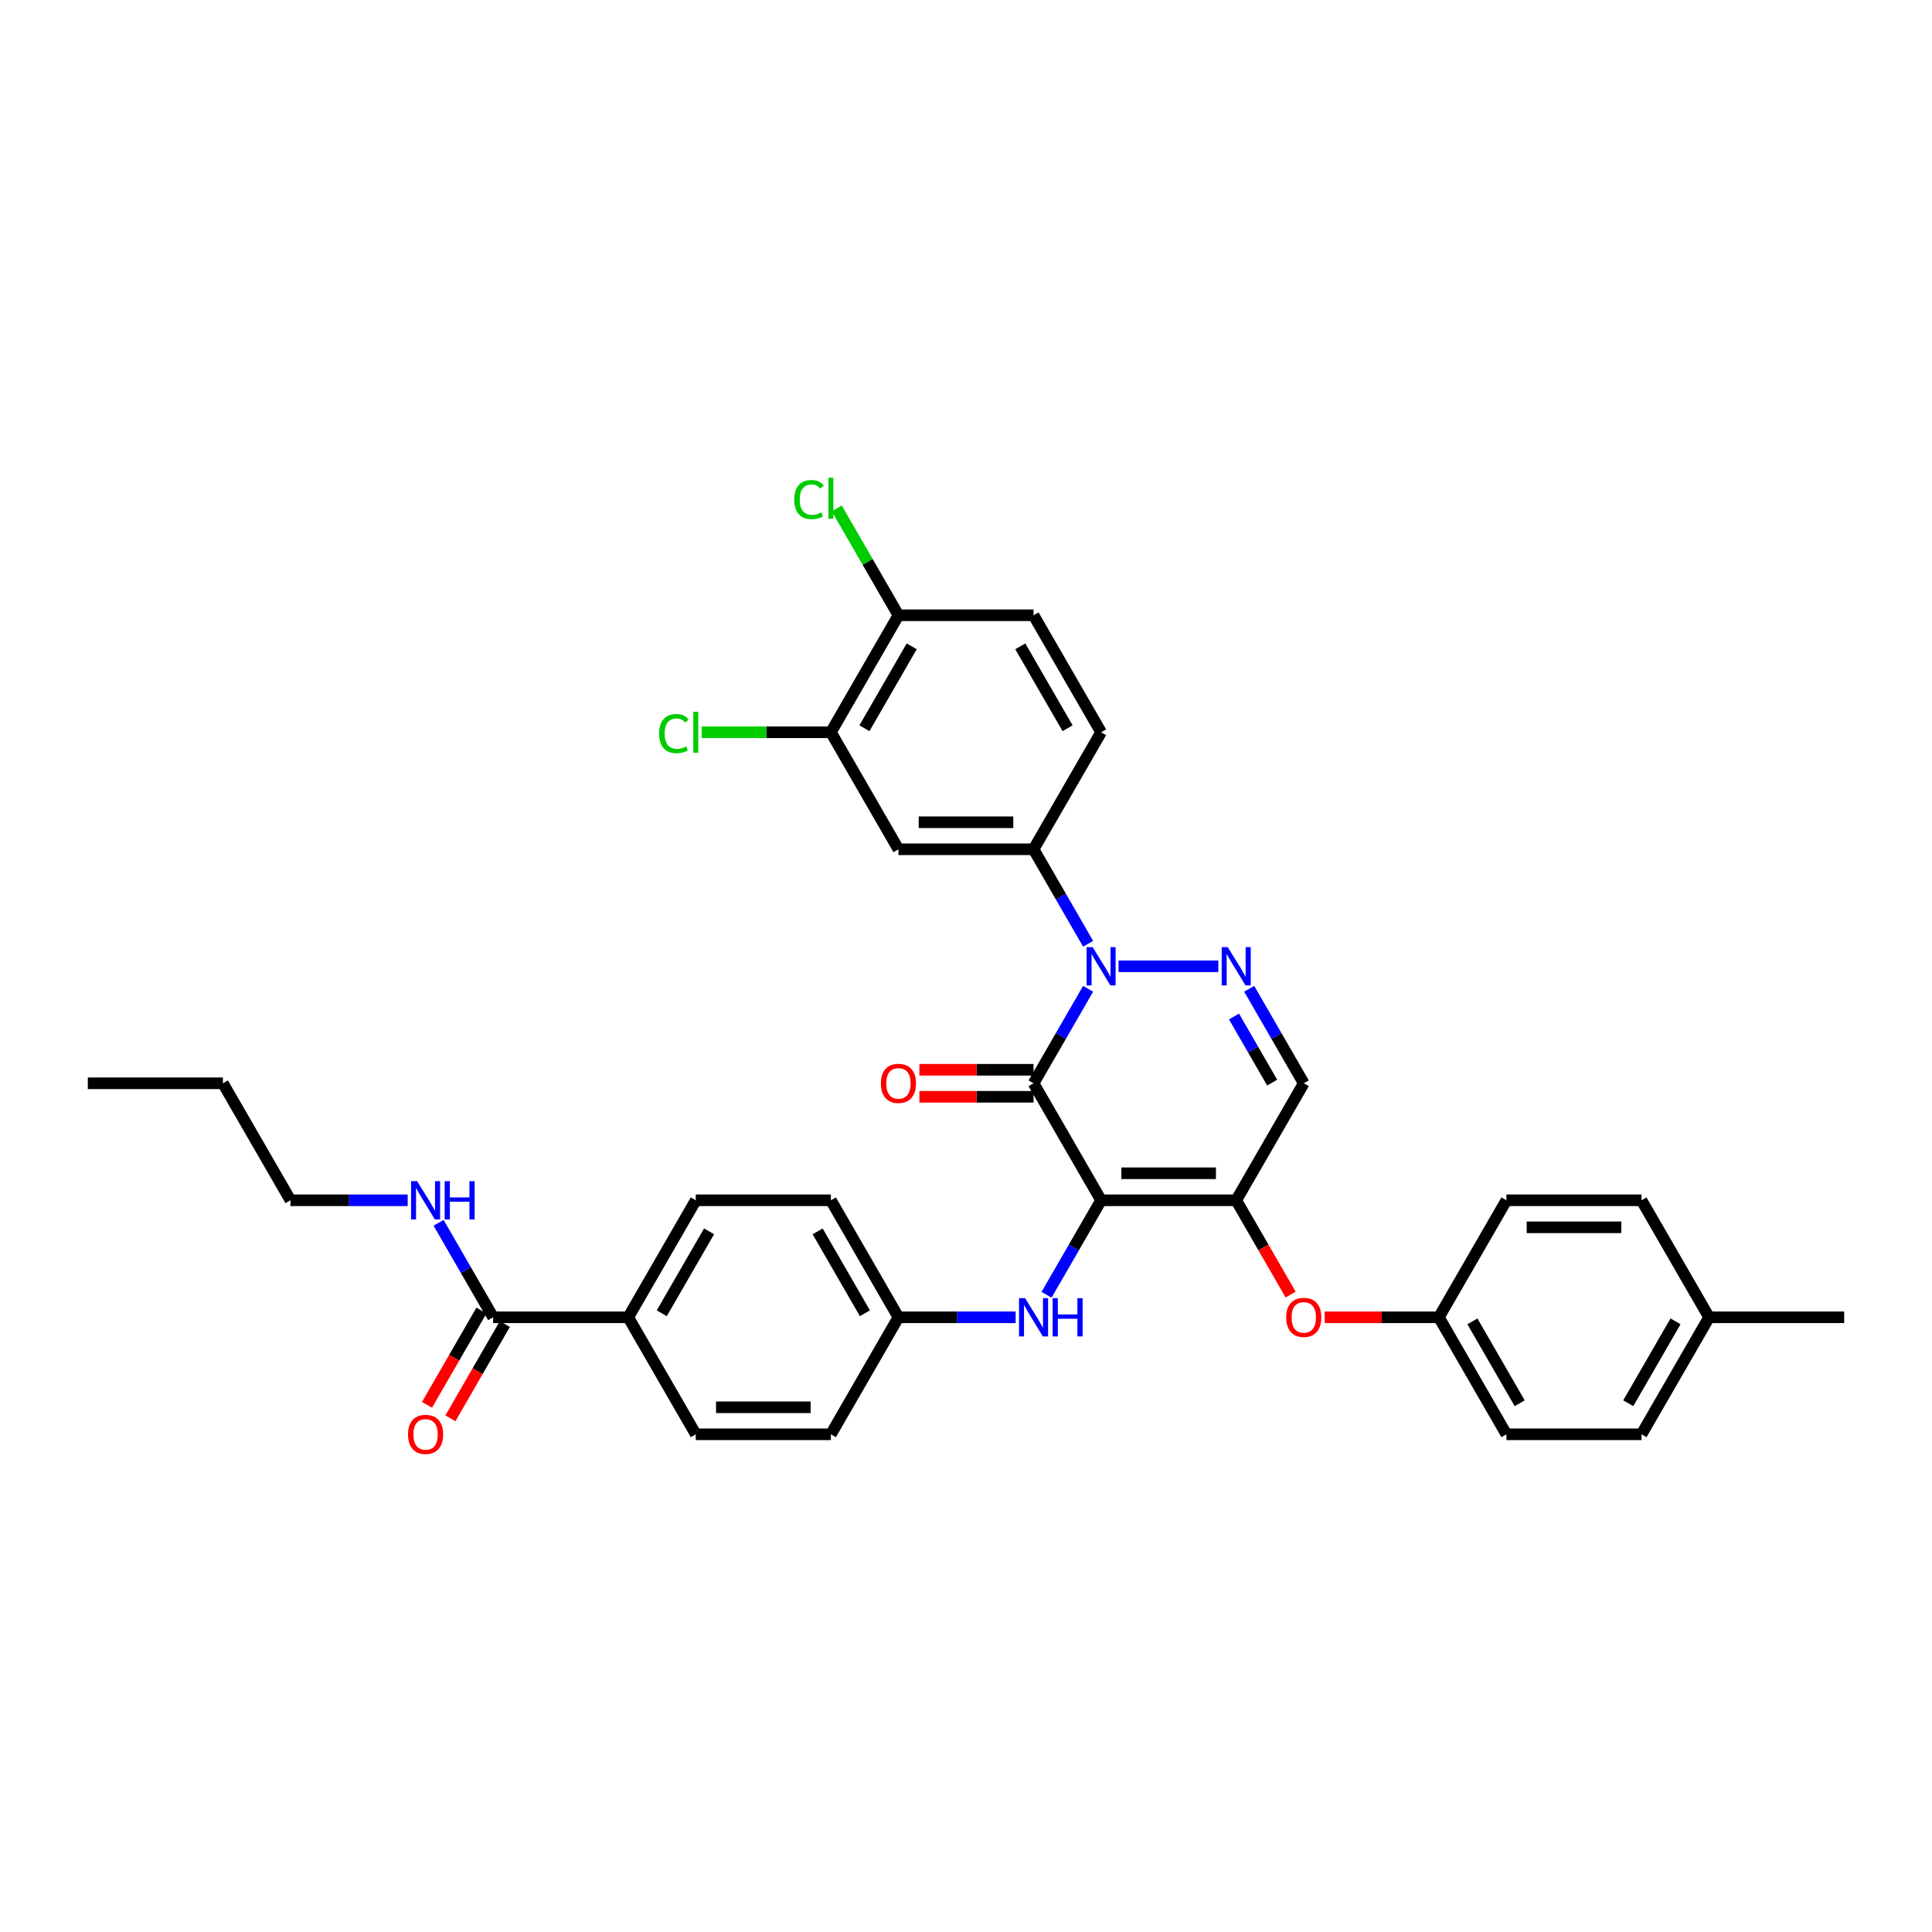 <?xml version='1.0' encoding='iso-8859-1'?>
<svg version='1.1' baseProfile='full'
              xmlns='http://www.w3.org/2000/svg'
                      xmlns:rdkit='http://www.rdkit.org/xml'
                      xmlns:xlink='http://www.w3.org/1999/xlink'
                  xml:space='preserve'
width='1000px' height='1000px' viewBox='0 0 1000 1000'>
<!-- END OF HEADER -->
<rect style='opacity:1.0;fill:#FFFFFF;stroke:none' width='1000' height='1000' x='0' y='0'> </rect>
<path class='bond-0' d='M 150.35,621.269 L 180.685,621.269' style='fill:none;fill-rule:evenodd;stroke:#000000;stroke-width:6px;stroke-linecap:butt;stroke-linejoin:miter;stroke-opacity:1' />
<path class='bond-0' d='M 180.685,621.269 L 211.021,621.269' style='fill:none;fill-rule:evenodd;stroke:#0000FF;stroke-width:6px;stroke-linecap:butt;stroke-linejoin:miter;stroke-opacity:1' />
<path class='bond-1' d='M 150.35,621.269 L 115.385,560.708' style='fill:none;fill-rule:evenodd;stroke:#000000;stroke-width:6px;stroke-linecap:butt;stroke-linejoin:miter;stroke-opacity:1' />
<path class='bond-2' d='M 255.245,681.831 L 241.125,657.375' style='fill:none;fill-rule:evenodd;stroke:#000000;stroke-width:6px;stroke-linecap:butt;stroke-linejoin:miter;stroke-opacity:1' />
<path class='bond-2' d='M 241.125,657.375 L 227.006,632.92' style='fill:none;fill-rule:evenodd;stroke:#0000FF;stroke-width:6px;stroke-linecap:butt;stroke-linejoin:miter;stroke-opacity:1' />
<path class='bond-3' d='M 249.189,678.334 L 235.102,702.733' style='fill:none;fill-rule:evenodd;stroke:#000000;stroke-width:6px;stroke-linecap:butt;stroke-linejoin:miter;stroke-opacity:1' />
<path class='bond-3' d='M 235.102,702.733 L 221.015,727.133' style='fill:none;fill-rule:evenodd;stroke:#FF0000;stroke-width:6px;stroke-linecap:butt;stroke-linejoin:miter;stroke-opacity:1' />
<path class='bond-3' d='M 261.301,685.327 L 247.214,709.726' style='fill:none;fill-rule:evenodd;stroke:#000000;stroke-width:6px;stroke-linecap:butt;stroke-linejoin:miter;stroke-opacity:1' />
<path class='bond-3' d='M 247.214,709.726 L 233.127,734.126' style='fill:none;fill-rule:evenodd;stroke:#FF0000;stroke-width:6px;stroke-linecap:butt;stroke-linejoin:miter;stroke-opacity:1' />
<path class='bond-4' d='M 255.245,681.831 L 325.175,681.831' style='fill:none;fill-rule:evenodd;stroke:#000000;stroke-width:6px;stroke-linecap:butt;stroke-linejoin:miter;stroke-opacity:1' />
<path class='bond-5' d='M 115.385,560.708 L 45.455,560.708' style='fill:none;fill-rule:evenodd;stroke:#000000;stroke-width:6px;stroke-linecap:butt;stroke-linejoin:miter;stroke-opacity:1' />
<path class='bond-6' d='M 639.86,621.269 L 674.825,560.708' style='fill:none;fill-rule:evenodd;stroke:#000000;stroke-width:6px;stroke-linecap:butt;stroke-linejoin:miter;stroke-opacity:1' />
<path class='bond-7' d='M 639.86,621.269 L 569.93,621.269' style='fill:none;fill-rule:evenodd;stroke:#000000;stroke-width:6px;stroke-linecap:butt;stroke-linejoin:miter;stroke-opacity:1' />
<path class='bond-7' d='M 629.371,607.283 L 580.42,607.283' style='fill:none;fill-rule:evenodd;stroke:#000000;stroke-width:6px;stroke-linecap:butt;stroke-linejoin:miter;stroke-opacity:1' />
<path class='bond-8' d='M 639.86,621.269 L 653.947,645.669' style='fill:none;fill-rule:evenodd;stroke:#000000;stroke-width:6px;stroke-linecap:butt;stroke-linejoin:miter;stroke-opacity:1' />
<path class='bond-8' d='M 653.947,645.669 L 668.034,670.068' style='fill:none;fill-rule:evenodd;stroke:#FF0000;stroke-width:6px;stroke-linecap:butt;stroke-linejoin:miter;stroke-opacity:1' />
<path class='bond-9' d='M 674.825,560.708 L 660.706,536.253' style='fill:none;fill-rule:evenodd;stroke:#000000;stroke-width:6px;stroke-linecap:butt;stroke-linejoin:miter;stroke-opacity:1' />
<path class='bond-9' d='M 660.706,536.253 L 646.586,511.797' style='fill:none;fill-rule:evenodd;stroke:#0000FF;stroke-width:6px;stroke-linecap:butt;stroke-linejoin:miter;stroke-opacity:1' />
<path class='bond-9' d='M 658.477,560.364 L 648.594,543.246' style='fill:none;fill-rule:evenodd;stroke:#000000;stroke-width:6px;stroke-linecap:butt;stroke-linejoin:miter;stroke-opacity:1' />
<path class='bond-9' d='M 648.594,543.246 L 638.71,526.127' style='fill:none;fill-rule:evenodd;stroke:#0000FF;stroke-width:6px;stroke-linecap:butt;stroke-linejoin:miter;stroke-opacity:1' />
<path class='bond-10' d='M 630.601,500.147 L 578.957,500.147' style='fill:none;fill-rule:evenodd;stroke:#0000FF;stroke-width:6px;stroke-linecap:butt;stroke-linejoin:miter;stroke-opacity:1' />
<path class='bond-11' d='M 563.204,488.497 L 549.084,464.041' style='fill:none;fill-rule:evenodd;stroke:#0000FF;stroke-width:6px;stroke-linecap:butt;stroke-linejoin:miter;stroke-opacity:1' />
<path class='bond-11' d='M 549.084,464.041 L 534.965,439.586' style='fill:none;fill-rule:evenodd;stroke:#000000;stroke-width:6px;stroke-linecap:butt;stroke-linejoin:miter;stroke-opacity:1' />
<path class='bond-12' d='M 563.204,511.797 L 549.084,536.253' style='fill:none;fill-rule:evenodd;stroke:#0000FF;stroke-width:6px;stroke-linecap:butt;stroke-linejoin:miter;stroke-opacity:1' />
<path class='bond-12' d='M 549.084,536.253 L 534.965,560.708' style='fill:none;fill-rule:evenodd;stroke:#000000;stroke-width:6px;stroke-linecap:butt;stroke-linejoin:miter;stroke-opacity:1' />
<path class='bond-13' d='M 534.965,560.708 L 569.93,621.269' style='fill:none;fill-rule:evenodd;stroke:#000000;stroke-width:6px;stroke-linecap:butt;stroke-linejoin:miter;stroke-opacity:1' />
<path class='bond-14' d='M 534.965,553.715 L 505.42,553.715' style='fill:none;fill-rule:evenodd;stroke:#000000;stroke-width:6px;stroke-linecap:butt;stroke-linejoin:miter;stroke-opacity:1' />
<path class='bond-14' d='M 505.42,553.715 L 475.874,553.715' style='fill:none;fill-rule:evenodd;stroke:#FF0000;stroke-width:6px;stroke-linecap:butt;stroke-linejoin:miter;stroke-opacity:1' />
<path class='bond-14' d='M 534.965,567.701 L 505.42,567.701' style='fill:none;fill-rule:evenodd;stroke:#000000;stroke-width:6px;stroke-linecap:butt;stroke-linejoin:miter;stroke-opacity:1' />
<path class='bond-14' d='M 505.42,567.701 L 475.874,567.701' style='fill:none;fill-rule:evenodd;stroke:#FF0000;stroke-width:6px;stroke-linecap:butt;stroke-linejoin:miter;stroke-opacity:1' />
<path class='bond-15' d='M 569.93,621.269 L 555.811,645.725' style='fill:none;fill-rule:evenodd;stroke:#000000;stroke-width:6px;stroke-linecap:butt;stroke-linejoin:miter;stroke-opacity:1' />
<path class='bond-15' d='M 555.811,645.725 L 541.691,670.18' style='fill:none;fill-rule:evenodd;stroke:#0000FF;stroke-width:6px;stroke-linecap:butt;stroke-linejoin:miter;stroke-opacity:1' />
<path class='bond-16' d='M 685.664,681.831 L 715.21,681.831' style='fill:none;fill-rule:evenodd;stroke:#FF0000;stroke-width:6px;stroke-linecap:butt;stroke-linejoin:miter;stroke-opacity:1' />
<path class='bond-16' d='M 715.21,681.831 L 744.755,681.831' style='fill:none;fill-rule:evenodd;stroke:#000000;stroke-width:6px;stroke-linecap:butt;stroke-linejoin:miter;stroke-opacity:1' />
<path class='bond-17' d='M 525.706,681.831 L 495.371,681.831' style='fill:none;fill-rule:evenodd;stroke:#0000FF;stroke-width:6px;stroke-linecap:butt;stroke-linejoin:miter;stroke-opacity:1' />
<path class='bond-17' d='M 495.371,681.831 L 465.035,681.831' style='fill:none;fill-rule:evenodd;stroke:#000000;stroke-width:6px;stroke-linecap:butt;stroke-linejoin:miter;stroke-opacity:1' />
<path class='bond-18' d='M 430.07,621.269 L 465.035,681.831' style='fill:none;fill-rule:evenodd;stroke:#000000;stroke-width:6px;stroke-linecap:butt;stroke-linejoin:miter;stroke-opacity:1' />
<path class='bond-18' d='M 423.202,637.346 L 447.678,679.739' style='fill:none;fill-rule:evenodd;stroke:#000000;stroke-width:6px;stroke-linecap:butt;stroke-linejoin:miter;stroke-opacity:1' />
<path class='bond-19' d='M 430.07,621.269 L 360.14,621.269' style='fill:none;fill-rule:evenodd;stroke:#000000;stroke-width:6px;stroke-linecap:butt;stroke-linejoin:miter;stroke-opacity:1' />
<path class='bond-20' d='M 465.035,681.831 L 430.07,742.392' style='fill:none;fill-rule:evenodd;stroke:#000000;stroke-width:6px;stroke-linecap:butt;stroke-linejoin:miter;stroke-opacity:1' />
<path class='bond-21' d='M 430.07,742.392 L 360.14,742.392' style='fill:none;fill-rule:evenodd;stroke:#000000;stroke-width:6px;stroke-linecap:butt;stroke-linejoin:miter;stroke-opacity:1' />
<path class='bond-21' d='M 419.58,728.406 L 370.629,728.406' style='fill:none;fill-rule:evenodd;stroke:#000000;stroke-width:6px;stroke-linecap:butt;stroke-linejoin:miter;stroke-opacity:1' />
<path class='bond-22' d='M 744.755,681.831 L 779.72,621.269' style='fill:none;fill-rule:evenodd;stroke:#000000;stroke-width:6px;stroke-linecap:butt;stroke-linejoin:miter;stroke-opacity:1' />
<path class='bond-23' d='M 744.755,681.831 L 779.72,742.392' style='fill:none;fill-rule:evenodd;stroke:#000000;stroke-width:6px;stroke-linecap:butt;stroke-linejoin:miter;stroke-opacity:1' />
<path class='bond-23' d='M 762.112,683.922 L 786.588,726.315' style='fill:none;fill-rule:evenodd;stroke:#000000;stroke-width:6px;stroke-linecap:butt;stroke-linejoin:miter;stroke-opacity:1' />
<path class='bond-24' d='M 884.615,681.831 L 849.65,742.392' style='fill:none;fill-rule:evenodd;stroke:#000000;stroke-width:6px;stroke-linecap:butt;stroke-linejoin:miter;stroke-opacity:1' />
<path class='bond-24' d='M 867.258,683.922 L 842.783,726.315' style='fill:none;fill-rule:evenodd;stroke:#000000;stroke-width:6px;stroke-linecap:butt;stroke-linejoin:miter;stroke-opacity:1' />
<path class='bond-25' d='M 884.615,681.831 L 954.545,681.831' style='fill:none;fill-rule:evenodd;stroke:#000000;stroke-width:6px;stroke-linecap:butt;stroke-linejoin:miter;stroke-opacity:1' />
<path class='bond-26' d='M 884.615,681.831 L 849.65,621.269' style='fill:none;fill-rule:evenodd;stroke:#000000;stroke-width:6px;stroke-linecap:butt;stroke-linejoin:miter;stroke-opacity:1' />
<path class='bond-27' d='M 779.72,621.269 L 849.65,621.269' style='fill:none;fill-rule:evenodd;stroke:#000000;stroke-width:6px;stroke-linecap:butt;stroke-linejoin:miter;stroke-opacity:1' />
<path class='bond-27' d='M 790.21,635.255 L 839.161,635.255' style='fill:none;fill-rule:evenodd;stroke:#000000;stroke-width:6px;stroke-linecap:butt;stroke-linejoin:miter;stroke-opacity:1' />
<path class='bond-28' d='M 534.965,318.463 L 569.93,379.024' style='fill:none;fill-rule:evenodd;stroke:#000000;stroke-width:6px;stroke-linecap:butt;stroke-linejoin:miter;stroke-opacity:1' />
<path class='bond-28' d='M 528.098,334.54 L 552.573,376.933' style='fill:none;fill-rule:evenodd;stroke:#000000;stroke-width:6px;stroke-linecap:butt;stroke-linejoin:miter;stroke-opacity:1' />
<path class='bond-29' d='M 534.965,318.463 L 465.035,318.463' style='fill:none;fill-rule:evenodd;stroke:#000000;stroke-width:6px;stroke-linecap:butt;stroke-linejoin:miter;stroke-opacity:1' />
<path class='bond-30' d='M 569.93,379.024 L 534.965,439.586' style='fill:none;fill-rule:evenodd;stroke:#000000;stroke-width:6px;stroke-linecap:butt;stroke-linejoin:miter;stroke-opacity:1' />
<path class='bond-31' d='M 465.035,318.463 L 430.07,379.024' style='fill:none;fill-rule:evenodd;stroke:#000000;stroke-width:6px;stroke-linecap:butt;stroke-linejoin:miter;stroke-opacity:1' />
<path class='bond-31' d='M 471.902,334.54 L 447.427,376.933' style='fill:none;fill-rule:evenodd;stroke:#000000;stroke-width:6px;stroke-linecap:butt;stroke-linejoin:miter;stroke-opacity:1' />
<path class='bond-32' d='M 465.035,318.463 L 449.07,290.811' style='fill:none;fill-rule:evenodd;stroke:#000000;stroke-width:6px;stroke-linecap:butt;stroke-linejoin:miter;stroke-opacity:1' />
<path class='bond-32' d='M 449.07,290.811 L 433.105,263.159' style='fill:none;fill-rule:evenodd;stroke:#00CC00;stroke-width:6px;stroke-linecap:butt;stroke-linejoin:miter;stroke-opacity:1' />
<path class='bond-33' d='M 534.965,439.586 L 465.035,439.586' style='fill:none;fill-rule:evenodd;stroke:#000000;stroke-width:6px;stroke-linecap:butt;stroke-linejoin:miter;stroke-opacity:1' />
<path class='bond-33' d='M 524.476,425.6 L 475.524,425.6' style='fill:none;fill-rule:evenodd;stroke:#000000;stroke-width:6px;stroke-linecap:butt;stroke-linejoin:miter;stroke-opacity:1' />
<path class='bond-34' d='M 430.07,379.024 L 465.035,439.586' style='fill:none;fill-rule:evenodd;stroke:#000000;stroke-width:6px;stroke-linecap:butt;stroke-linejoin:miter;stroke-opacity:1' />
<path class='bond-35' d='M 430.07,379.024 L 396.622,379.024' style='fill:none;fill-rule:evenodd;stroke:#000000;stroke-width:6px;stroke-linecap:butt;stroke-linejoin:miter;stroke-opacity:1' />
<path class='bond-35' d='M 396.622,379.024 L 363.175,379.024' style='fill:none;fill-rule:evenodd;stroke:#00CC00;stroke-width:6px;stroke-linecap:butt;stroke-linejoin:miter;stroke-opacity:1' />
<path class='bond-36' d='M 779.72,742.392 L 849.65,742.392' style='fill:none;fill-rule:evenodd;stroke:#000000;stroke-width:6px;stroke-linecap:butt;stroke-linejoin:miter;stroke-opacity:1' />
<path class='bond-37' d='M 360.14,742.392 L 325.175,681.831' style='fill:none;fill-rule:evenodd;stroke:#000000;stroke-width:6px;stroke-linecap:butt;stroke-linejoin:miter;stroke-opacity:1' />
<path class='bond-38' d='M 325.175,681.831 L 360.14,621.269' style='fill:none;fill-rule:evenodd;stroke:#000000;stroke-width:6px;stroke-linecap:butt;stroke-linejoin:miter;stroke-opacity:1' />
<path class='bond-38' d='M 342.532,679.739 L 367.007,637.346' style='fill:none;fill-rule:evenodd;stroke:#000000;stroke-width:6px;stroke-linecap:butt;stroke-linejoin:miter;stroke-opacity:1' />
<path  class='atom-2' d='M 215.902 611.367
L 222.392 621.857
Q 223.035 622.892, 224.07 624.766
Q 225.105 626.64, 225.161 626.752
L 225.161 611.367
L 227.79 611.367
L 227.79 631.171
L 225.077 631.171
L 218.112 619.703
Q 217.301 618.36, 216.434 616.822
Q 215.594 615.283, 215.343 614.808
L 215.343 631.171
L 212.769 631.171
L 212.769 611.367
L 215.902 611.367
' fill='#0000FF'/>
<path  class='atom-2' d='M 230.168 611.367
L 232.853 611.367
L 232.853 619.787
L 242.979 619.787
L 242.979 611.367
L 245.664 611.367
L 245.664 631.171
L 242.979 631.171
L 242.979 622.025
L 232.853 622.025
L 232.853 631.171
L 230.168 631.171
L 230.168 611.367
' fill='#0000FF'/>
<path  class='atom-3' d='M 211.189 742.448
Q 211.189 737.692, 213.538 735.035
Q 215.888 732.378, 220.28 732.378
Q 224.671 732.378, 227.021 735.035
Q 229.371 737.692, 229.371 742.448
Q 229.371 747.259, 226.993 750
Q 224.615 752.713, 220.28 752.713
Q 215.916 752.713, 213.538 750
Q 211.189 747.287, 211.189 742.448
M 220.28 750.476
Q 223.301 750.476, 224.923 748.462
Q 226.573 746.42, 226.573 742.448
Q 226.573 738.56, 224.923 736.602
Q 223.301 734.615, 220.28 734.615
Q 217.259 734.615, 215.608 736.574
Q 213.986 738.532, 213.986 742.448
Q 213.986 746.448, 215.608 748.462
Q 217.259 750.476, 220.28 750.476
' fill='#FF0000'/>
<path  class='atom-7' d='M 635.483 490.245
L 641.972 500.734
Q 642.615 501.769, 643.65 503.643
Q 644.685 505.517, 644.741 505.629
L 644.741 490.245
L 647.371 490.245
L 647.371 510.049
L 644.657 510.049
L 637.692 498.58
Q 636.881 497.238, 636.014 495.699
Q 635.175 494.161, 634.923 493.685
L 634.923 510.049
L 632.35 510.049
L 632.35 490.245
L 635.483 490.245
' fill='#0000FF'/>
<path  class='atom-8' d='M 565.552 490.245
L 572.042 500.734
Q 572.685 501.769, 573.72 503.643
Q 574.755 505.517, 574.811 505.629
L 574.811 490.245
L 577.441 490.245
L 577.441 510.049
L 574.727 510.049
L 567.762 498.58
Q 566.951 497.238, 566.084 495.699
Q 565.245 494.161, 564.993 493.685
L 564.993 510.049
L 562.42 510.049
L 562.42 490.245
L 565.552 490.245
' fill='#0000FF'/>
<path  class='atom-11' d='M 665.734 681.886
Q 665.734 677.131, 668.084 674.474
Q 670.434 671.817, 674.825 671.817
Q 679.217 671.817, 681.566 674.474
Q 683.916 677.131, 683.916 681.886
Q 683.916 686.698, 681.538 689.439
Q 679.161 692.152, 674.825 692.152
Q 670.462 692.152, 668.084 689.439
Q 665.734 686.726, 665.734 681.886
M 674.825 689.914
Q 677.846 689.914, 679.469 687.9
Q 681.119 685.858, 681.119 681.886
Q 681.119 677.998, 679.469 676.04
Q 677.846 674.054, 674.825 674.054
Q 671.804 674.054, 670.154 676.012
Q 668.531 677.97, 668.531 681.886
Q 668.531 685.886, 670.154 687.9
Q 671.804 689.914, 674.825 689.914
' fill='#FF0000'/>
<path  class='atom-12' d='M 530.587 671.928
L 537.077 682.418
Q 537.72 683.453, 538.755 685.327
Q 539.79 687.201, 539.846 687.313
L 539.846 671.928
L 542.476 671.928
L 542.476 691.733
L 539.762 691.733
L 532.797 680.264
Q 531.986 678.921, 531.119 677.383
Q 530.28 675.844, 530.028 675.369
L 530.028 691.733
L 527.455 691.733
L 527.455 671.928
L 530.587 671.928
' fill='#0000FF'/>
<path  class='atom-12' d='M 544.853 671.928
L 547.538 671.928
L 547.538 680.348
L 557.664 680.348
L 557.664 671.928
L 560.35 671.928
L 560.35 691.733
L 557.664 691.733
L 557.664 682.586
L 547.538 682.586
L 547.538 691.733
L 544.853 691.733
L 544.853 671.928
' fill='#0000FF'/>
<path  class='atom-13' d='M 455.944 560.764
Q 455.944 556.009, 458.294 553.351
Q 460.643 550.694, 465.035 550.694
Q 469.427 550.694, 471.776 553.351
Q 474.126 556.009, 474.126 560.764
Q 474.126 565.575, 471.748 568.316
Q 469.371 571.03, 465.035 571.03
Q 460.671 571.03, 458.294 568.316
Q 455.944 565.603, 455.944 560.764
M 465.035 568.792
Q 468.056 568.792, 469.678 566.778
Q 471.329 564.736, 471.329 560.764
Q 471.329 556.876, 469.678 554.918
Q 468.056 552.932, 465.035 552.932
Q 462.014 552.932, 460.364 554.89
Q 458.741 556.848, 458.741 560.764
Q 458.741 564.764, 460.364 566.778
Q 462.014 568.792, 465.035 568.792
' fill='#FF0000'/>
<path  class='atom-25' d='M 411.105 258.587
Q 411.105 253.664, 413.399 251.091
Q 415.72 248.489, 420.112 248.489
Q 424.196 248.489, 426.378 251.371
L 424.531 252.881
Q 422.937 250.783, 420.112 250.783
Q 417.119 250.783, 415.524 252.797
Q 413.958 254.783, 413.958 258.587
Q 413.958 262.503, 415.58 264.517
Q 417.231 266.531, 420.42 266.531
Q 422.601 266.531, 425.147 265.217
L 425.93 267.315
Q 424.895 267.986, 423.329 268.378
Q 421.762 268.769, 420.028 268.769
Q 415.72 268.769, 413.399 266.14
Q 411.105 263.51, 411.105 258.587
' fill='#00CC00'/>
<path  class='atom-25' d='M 428.783 247.287
L 431.357 247.287
L 431.357 268.517
L 428.783 268.517
L 428.783 247.287
' fill='#00CC00'/>
<path  class='atom-27' d='M 341.175 379.71
Q 341.175 374.787, 343.469 372.213
Q 345.79 369.612, 350.182 369.612
Q 354.266 369.612, 356.448 372.493
L 354.601 374.003
Q 353.007 371.906, 350.182 371.906
Q 347.189 371.906, 345.594 373.92
Q 344.028 375.906, 344.028 379.71
Q 344.028 383.626, 345.65 385.64
Q 347.301 387.654, 350.49 387.654
Q 352.671 387.654, 355.217 386.339
L 356 388.437
Q 354.965 389.108, 353.399 389.5
Q 351.832 389.892, 350.098 389.892
Q 345.79 389.892, 343.469 387.262
Q 341.175 384.633, 341.175 379.71
' fill='#00CC00'/>
<path  class='atom-27' d='M 358.853 368.409
L 361.427 368.409
L 361.427 389.64
L 358.853 389.64
L 358.853 368.409
' fill='#00CC00'/>
</svg>

